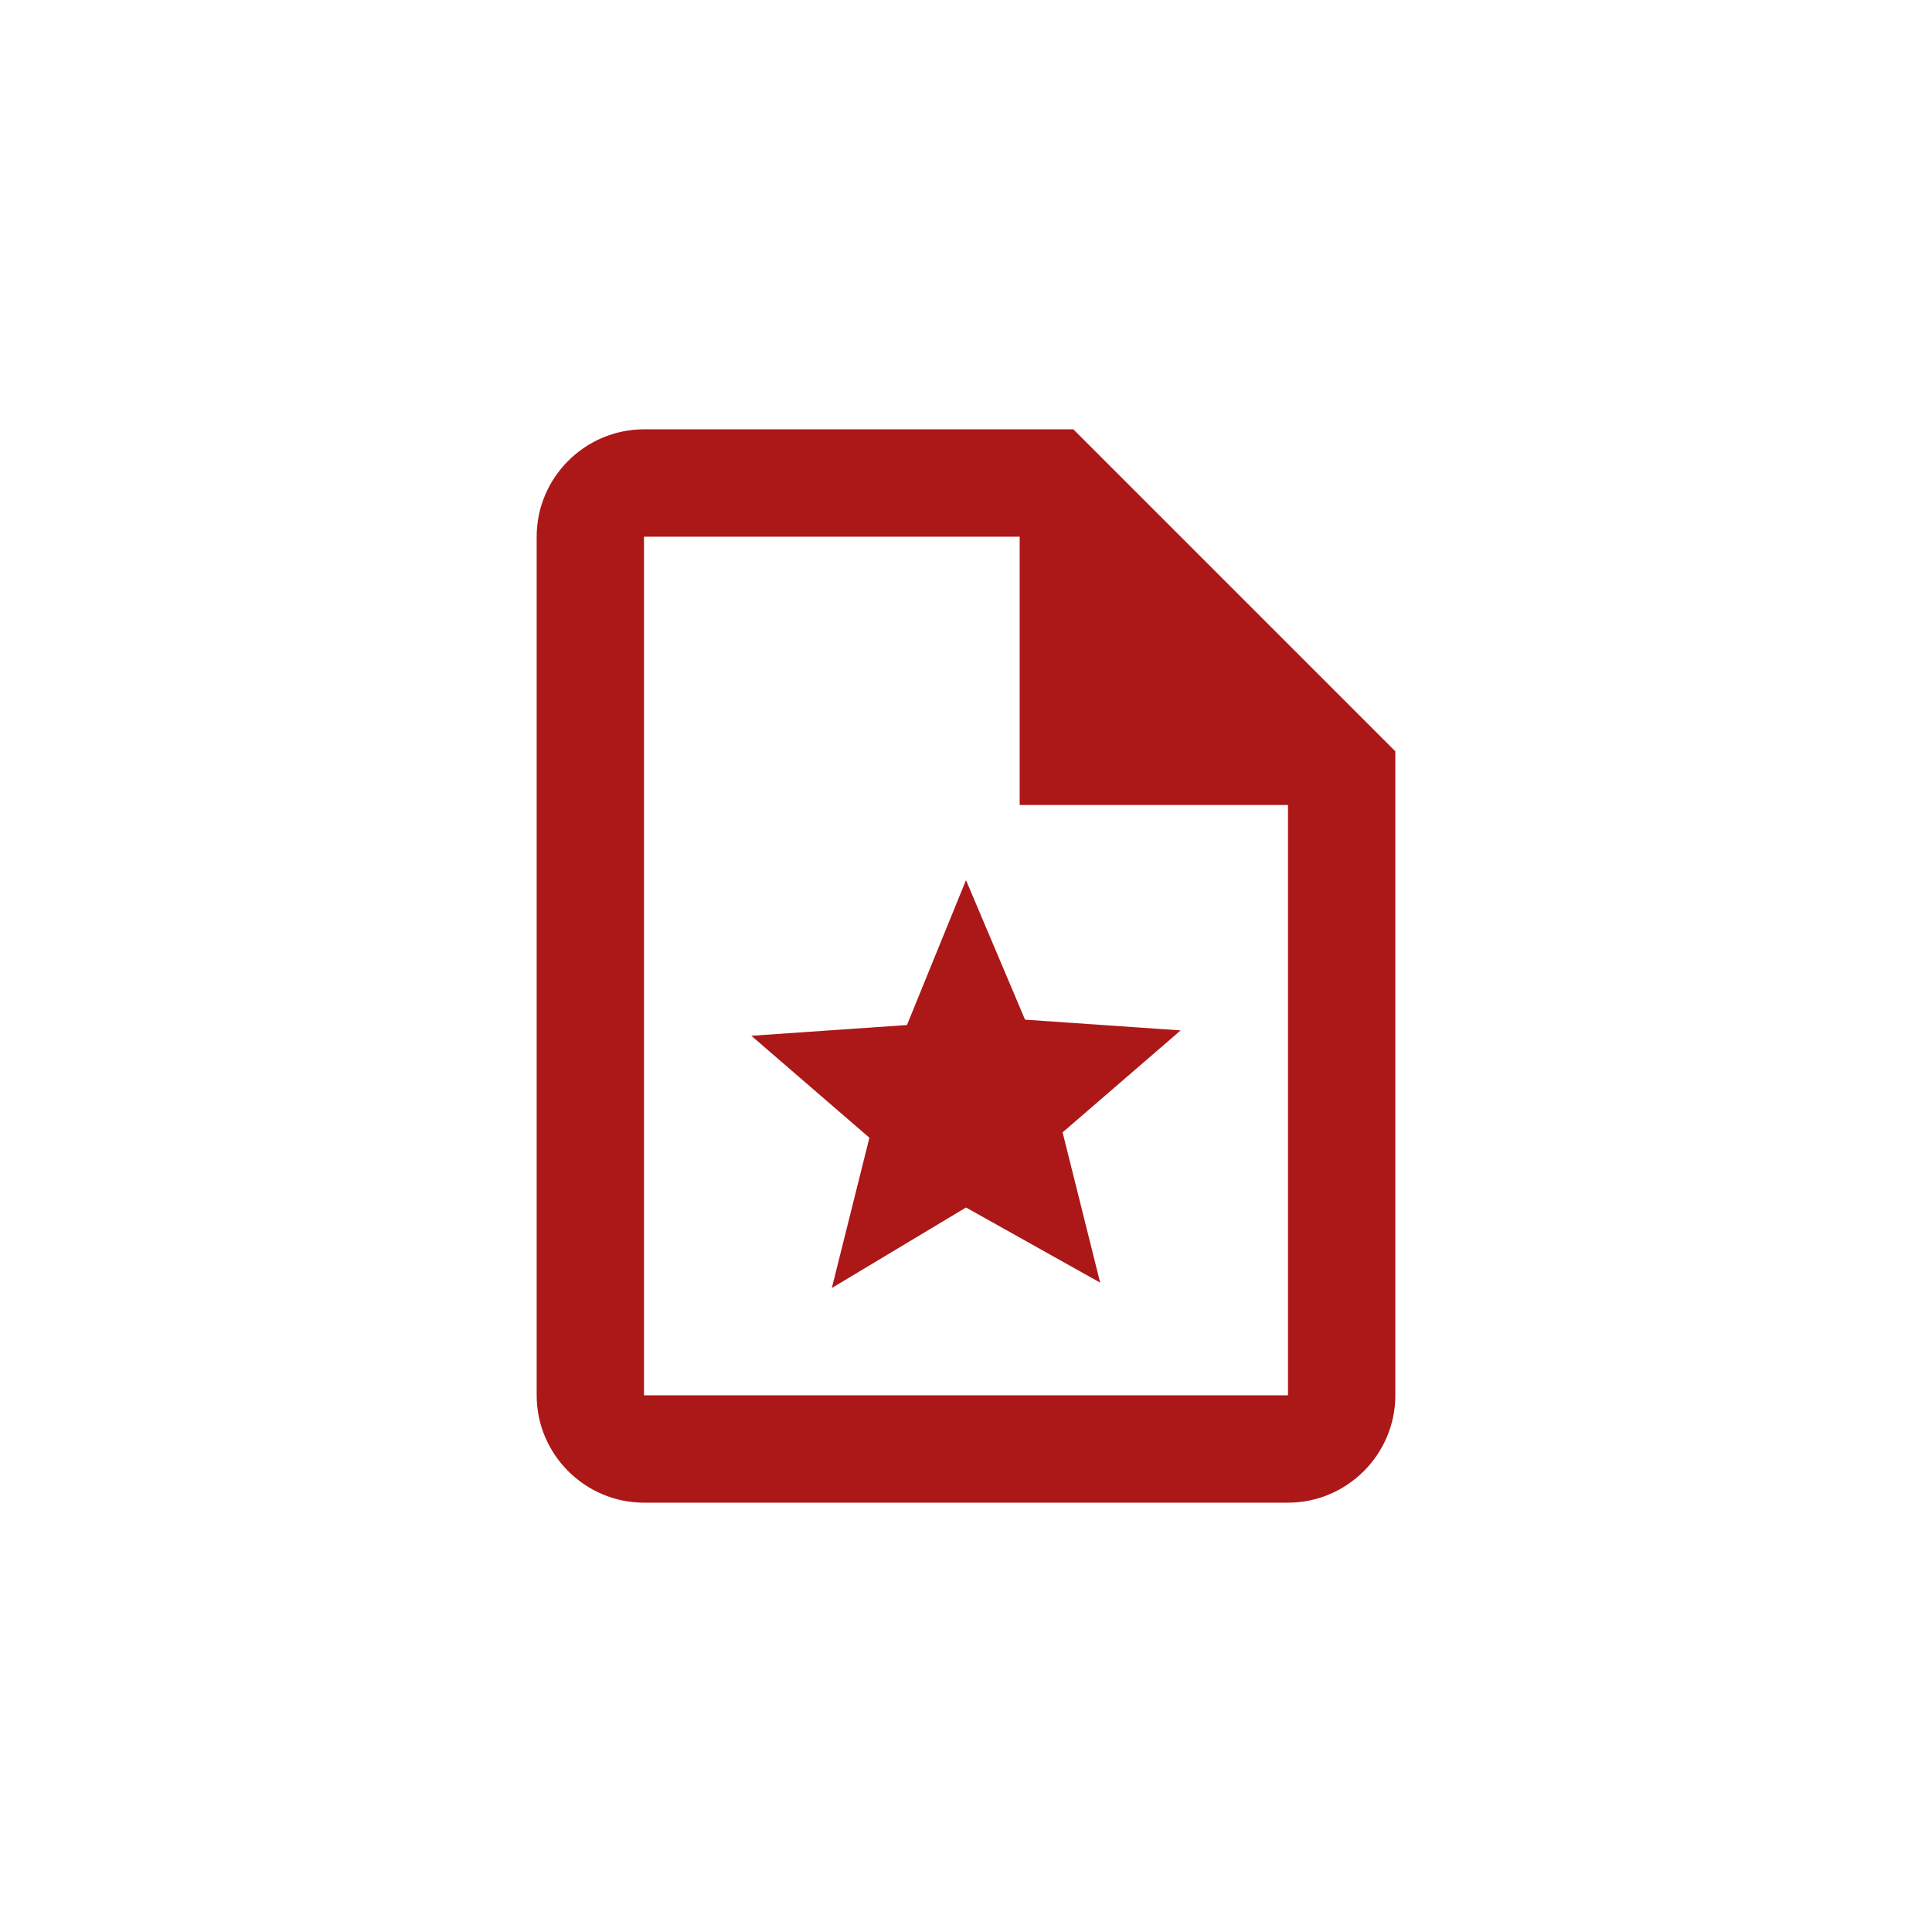 <?xml version="1.0" encoding="utf-8"?>
<svg xmlns="http://www.w3.org/2000/svg" fill="none" height="100%" overflow="visible" preserveAspectRatio="none" style="display: block;" viewBox="0 0 36 36" width="100%">
<g id="Frame 1147">
<path d="M20 8H12C10.9 8 10 8.9 10 10V26C10 27.1 10.9 28 12 28H24C25.1 28 26 27.1 26 26V14L20 8ZM24 26H12V10H19V15H24V26ZM15.5 24L16.2 21.2L14 19.3L16.9 19.1L18 16.4L19.1 19L22 19.2L19.8 21.1L20.5 23.9L18 22.5L15.5 24Z" fill="#AC1718" id="Vector"/>
</g>
</svg>